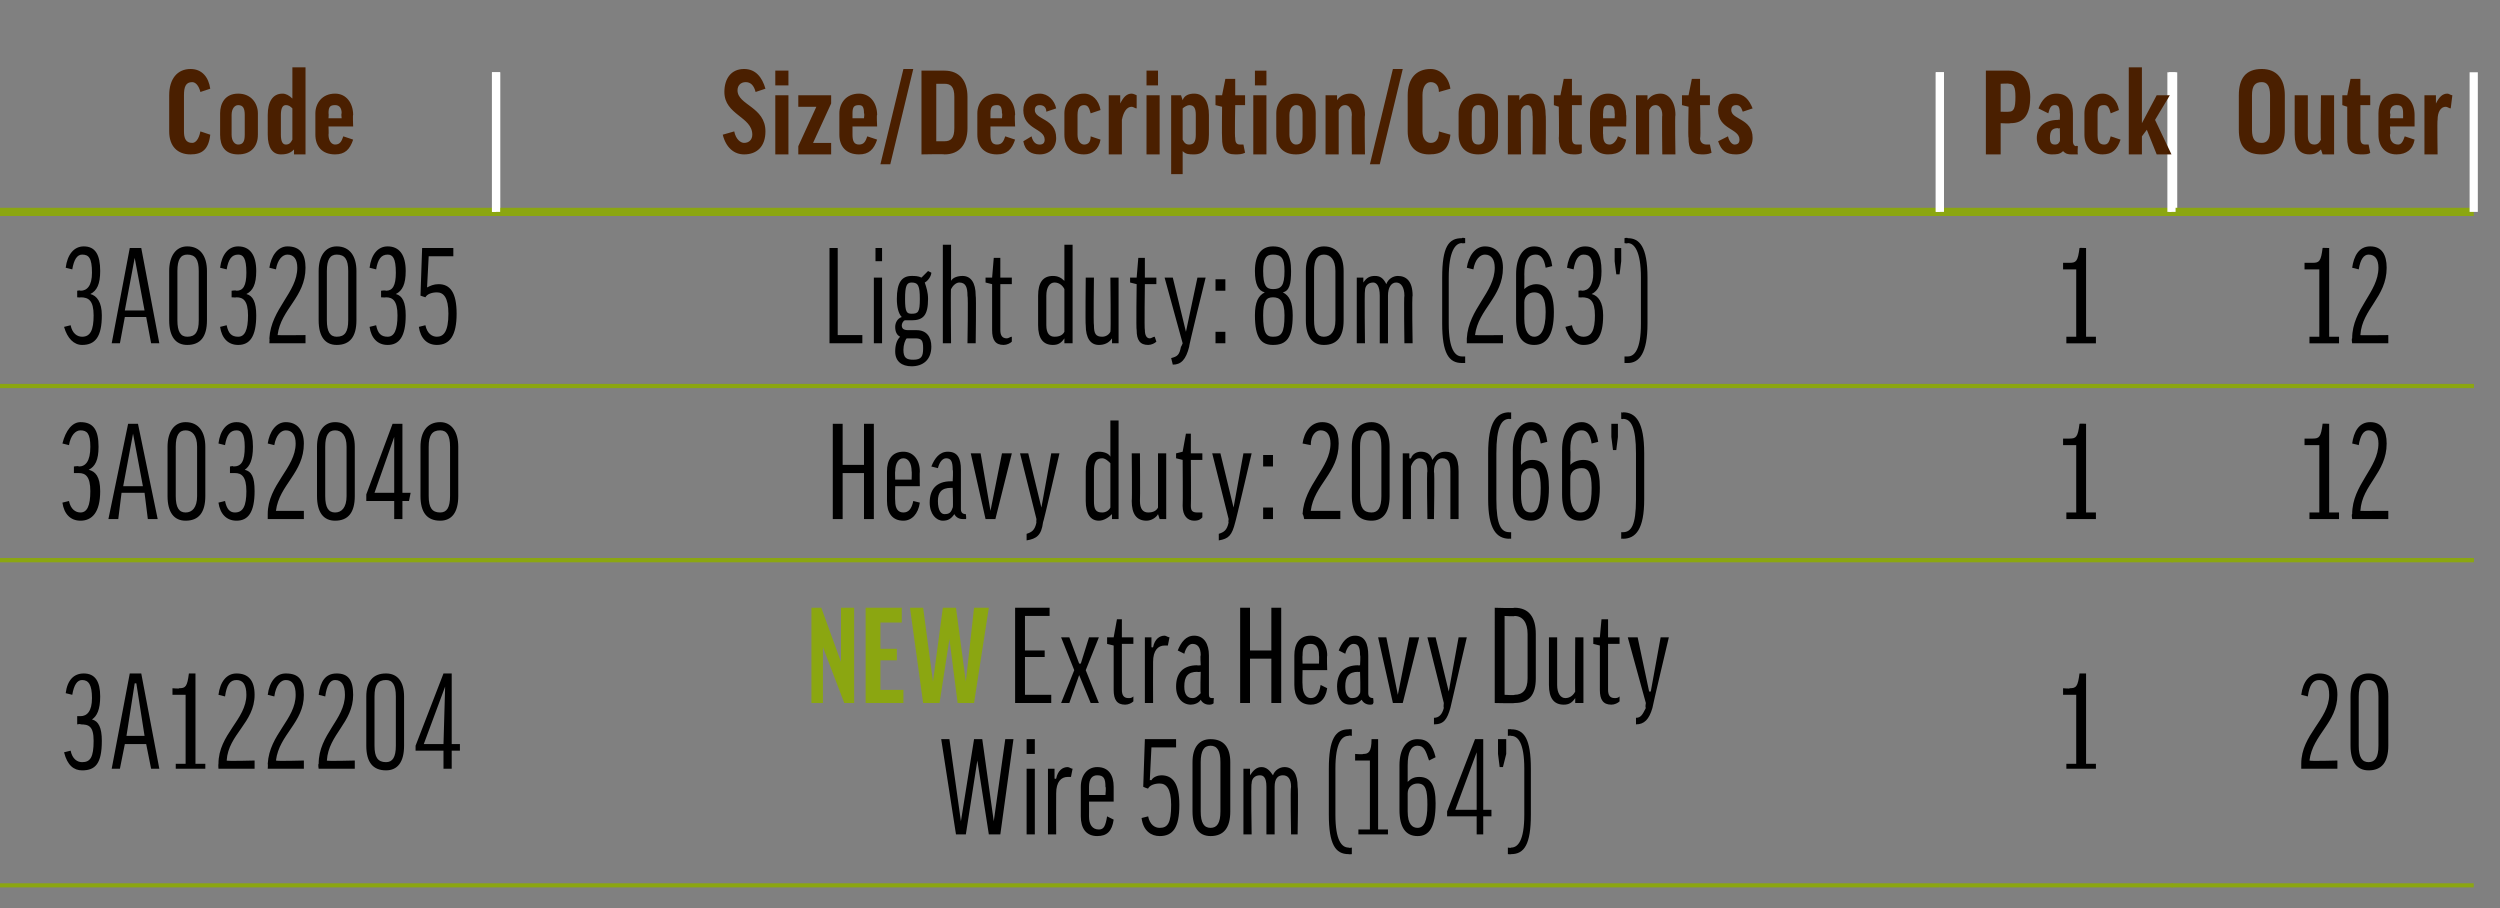 <?xml version="1.0" standalone="no"?><!DOCTYPE svg PUBLIC "-//W3C//DTD SVG 1.1//EN" "http://www.w3.org/Graphics/SVG/1.1/DTD/svg11.dtd"><svg xmlns="http://www.w3.org/2000/svg" version="1.1" width="152.2px" height="55.3px" viewBox="0 -4 152.2 55.3" style="top:-4px"><rect x="0" y="-4" width="152.2" height="55.3" fill="#808080" stroke="none"/><desc>Code,Size/Description/Contents,Pack,Outer,3A032035,Light duty: 80m (263'),1,12,3A032040,Heavy duty: 20m (66'),1,12,3A...</desc><defs/><g class="svg-tables"><g class="svg-table-background"><line x1="-1" y1="8.9" x2="30.2" y2="8.9" stroke="#8ba611" stroke-width="0.5"/><line x1="-1" y1="0.4" x2="-1" y2="8.9" stroke="#fff" stroke-width="0.5"/><line x1="30.2" y1="0.4" x2="30.2" y2="8.9" stroke="#fff" stroke-width="0.5"/><line x1="30.2" y1="8.9" x2="118.1" y2="8.9" stroke="#8ba611" stroke-width="0.5"/><line x1="30.2" y1="0.4" x2="30.2" y2="8.9" stroke="#fff" stroke-width="0.5"/><line x1="118.1" y1="0.4" x2="118.1" y2="8.9" stroke="#fff" stroke-width="0.5"/><line x1="118.1" y1="8.9" x2="132.3" y2="8.9" stroke="#8ba611" stroke-width="0.5"/><line x1="118.1" y1="0.4" x2="118.1" y2="8.9" stroke="#fff" stroke-width="0.5"/><line x1="132.3" y1="0.4" x2="132.3" y2="8.9" stroke="#fff" stroke-width="0.5"/><line x1="132.2" y1="8.9" x2="150.6" y2="8.9" stroke="#8ba611" stroke-width="0.5"/><line x1="132.2" y1="0.4" x2="132.2" y2="8.9" stroke="#fff" stroke-width="0.5"/><line x1="150.6" y1="0.4" x2="150.6" y2="8.9" stroke="#fff" stroke-width="0.5"/><line x1="-1" y1="19.5" x2="30.2" y2="19.5" stroke="#8ba611" stroke-width="0.25"/><line x1="30.2" y1="19.5" x2="118.1" y2="19.5" stroke="#8ba611" stroke-width="0.25"/><line x1="118.1" y1="19.5" x2="132.3" y2="19.5" stroke="#8ba611" stroke-width="0.25"/><line x1="132.2" y1="19.5" x2="150.6" y2="19.5" stroke="#8ba611" stroke-width="0.25"/><line x1="-1" y1="30.1" x2="30.2" y2="30.1" stroke="#8ba611" stroke-width="0.25"/><line x1="-1" y1="19.5" x2="30.2" y2="19.5" stroke="#8ba611" stroke-width="0.25"/><line x1="30.2" y1="30.1" x2="118.1" y2="30.1" stroke="#8ba611" stroke-width="0.25"/><line x1="30.2" y1="19.5" x2="118.1" y2="19.5" stroke="#8ba611" stroke-width="0.25"/><line x1="118.1" y1="30.1" x2="132.3" y2="30.1" stroke="#8ba611" stroke-width="0.25"/><line x1="118.1" y1="19.5" x2="132.3" y2="19.5" stroke="#8ba611" stroke-width="0.25"/><line x1="132.2" y1="30.1" x2="150.6" y2="30.1" stroke="#8ba611" stroke-width="0.25"/><line x1="132.2" y1="19.5" x2="150.6" y2="19.5" stroke="#8ba611" stroke-width="0.25"/><line x1="-1" y1="49.9" x2="30.2" y2="49.9" stroke="#8ba611" stroke-width="0.25"/><line x1="-1" y1="30.1" x2="30.2" y2="30.1" stroke="#8ba611" stroke-width="0.25"/><line x1="30.2" y1="49.9" x2="118.1" y2="49.9" stroke="#8ba611" stroke-width="0.25"/><line x1="30.2" y1="30.1" x2="118.1" y2="30.1" stroke="#8ba611" stroke-width="0.25"/><line x1="118.1" y1="49.9" x2="132.3" y2="49.9" stroke="#8ba611" stroke-width="0.25"/><line x1="118.1" y1="30.1" x2="132.3" y2="30.1" stroke="#8ba611" stroke-width="0.25"/><line x1="132.2" y1="49.9" x2="150.6" y2="49.9" stroke="#8ba611" stroke-width="0.25"/><line x1="132.2" y1="30.1" x2="150.6" y2="30.1" stroke="#8ba611" stroke-width="0.25"/></g></g><g id="Polygon152910"><path d="m142.3 38.3c0 1.7-1.5 2.4-1.7 4c0 .05 1.7 0 1.7 0v.5h-2.2v-.3c0-1.8 1.7-2.7 1.7-4.2c0-.6-.2-.9-.6-.9c-.4 0-.6.3-.7 1l-.4-.1c.1-.8.5-1.3 1.1-1.3c.7 0 1.1.4 1.1 1.3zm3.1 3.1c0 1-.4 1.5-1.2 1.5c-.7 0-1.1-.5-1.1-1.5v-3c0-.9.4-1.4 1.1-1.4c.8 0 1.2.5 1.2 1.4v3zm-1.8 0c0 .7.2 1 .6 1c.4 0 .6-.3.6-1v-3c0-.7-.2-1-.6-1c-.4 0-.6.3-.6 1v3z" stroke="none" fill="#000"/></g><g id="Polygon152909"><path d="m125.8 42.5h.6v-4.2h-.8v-.4s.44.04.4 0c.4 0 .5-.1.6-.9h.4v5.5h.6v.3h-1.8v-.3z" stroke="none" fill="#000"/></g><g id="Polygon152908"><path d="m60.9 46.8h-.7l-.7-4.5l-.7 4.5h-.6l-.9-5.8h.5l.7 5l.8-5h.5l.7 5l.7-5h.5l-.8 5.8zm2.1-4v4h-.5v-4h.5zm0-1.8v.9h-.5v-.9h.5zm2.2 2.3h-.2c-.4 0-.7.3-.7 1c-.01.03 0 2.5 0 2.5h-.5v-4h.4v.6s.06.03.1 0c.1-.5.4-.7.7-.7c.1 0 .2.1.3.1l-.1.5zm1.1 1.5s.01.89 0 .9c0 .5.2.8.6.8c.3 0 .4-.2.5-.8l.4.2c-.1.7-.4 1-1 1c-.7 0-1-.5-1-1.2v-1.8c0-.7.4-1.2 1-1.2c.7 0 1 .5 1 1.2v.9h-1.5zm0-.4h1s.05-.49 0-.5c0-.5-.1-.7-.5-.7c-.3 0-.5.2-.5.7v.5zm3.3-.5l.1-2.9h1.9v.5h-1.5l-.1 2s.05-.02.1 0c.1-.2.4-.3.6-.3c.7 0 1.1.5 1.1 1.8c0 1.4-.4 1.9-1.2 1.9c-.5 0-1-.3-1.1-1.1l.4-.1c.1.5.4.7.7.7c.5 0 .7-.3.7-1.4c0-1-.3-1.3-.7-1.3c-.3 0-.6.1-.7.3c.01.04-.3-.1-.3-.1zm5.3 1.5c0 1-.4 1.5-1.2 1.5c-.7 0-1.1-.5-1.1-1.5v-3c0-.9.4-1.4 1.1-1.4c.8 0 1.2.5 1.2 1.4v3zm-1.8 0c0 .7.2 1 .6 1c.4 0 .6-.3.6-1v-3c0-.7-.2-1-.6-1c-.4 0-.6.3-.6 1v3zm4.5 1.4h-.5v-2.9c0-.6-.2-.7-.4-.7c-.3 0-.5.2-.5.5c-.05-.05 0 3.1 0 3.1h-.5v-4h.4v.4s0-.04 0 0c.2-.3.4-.5.7-.5c.3 0 .5.2.7.5c.1-.3.4-.5.7-.5c.5 0 .8.4.8 1.2c.05.05 0 2.9 0 2.9h-.4s-.05-2.85 0-2.9c0-.5-.2-.7-.5-.7c-.3 0-.5.2-.5.7v2.9zm3.3-4c0-1.8.4-2.4 1.2-2.4c.02-.02.2 0 .2 0v.4s-.18-.04-.2 0c-.4 0-.8.4-.8 2v2.8c0 1.6.4 2 .8 2c.02.04.2 0 .2 0v.4s-.18.02-.2 0c-.8 0-1.2-.6-1.2-2.4v-2.8zm1.8 3.7h.7v-4.2h-.9v-.4s.47.04.5 0c.3 0 .5-.1.5-.9h.4v5.5h.6v.3h-1.8v-.3zm4.7-4.4l-.4.2c-.2-.6-.3-.9-.7-.9c-.4 0-.6.4-.6 1.2v1s.01-.04 0 0c.2-.2.4-.3.7-.3c.7 0 1 .5 1 1.6c0 1.5-.4 2-1.1 2c-.7 0-1.1-.5-1.1-1.6v-2.7c0-1 .4-1.6 1.1-1.6c.6 0 .9.3 1.1 1.1zm-1.7 2.2v1.1c0 .8.3 1 .6 1c.4 0 .6-.4.6-1.4c0-.9-.1-1.3-.6-1.3c-.3 0-.6.2-.6.6zm4.2 2.5v-1.1h-1.8v-.3l1.7-4.4h.5v4.3h.5v.4h-.5v1.1h-.4zm0-1.5v-3.5l-1.3 3.5h1.3zm1.3-4.3h.5v.9l-.2.8h-.2l-.1-.8v-.9zm2 4.6c0 1.8-.4 2.4-1.2 2.4c-.02.02-.2 0-.2 0v-.4s.18.04.2 0c.4 0 .8-.4.8-2v-2.8c0-1.6-.4-2-.8-2c-.02-.03-.2 0-.2 0v-.4s.18-.02.2 0c.8 0 1.2.6 1.2 2.4v2.8z" stroke="none" fill="#000"/></g><g id="Polygon152907"><path d="m63.9 33v.5h-1.5v2.1h1.2v.4h-1.2v2.3h1.6v.5h-2.2V33h2.1zm1.5 3.8l-.8-2h.5l.6 1.6h.1l.5-1.6h.6l-.8 2l.8 2h-.5l-.7-1.7l-.6 1.7h-.5l.8-2zm3.6-1.6h-.7v2.8c0 .3.1.5.4.5c.1 0 .2 0 .3-.1v.3c-.1.1-.3.2-.5.2c-.5 0-.7-.3-.7-.9v-2.7l-.4-.1v-.4h.4l.2-1.1h.3v1.1h.7v.4zm2.1.1h-.2c-.4 0-.7.3-.7 1c-.01.03 0 2.5 0 2.5h-.5v-4h.4v.6s.06.03.1 0c.1-.5.4-.7.7-.7c.1 0 .2.1.3.1l-.1.5zm.6.3c.2-.5.5-.9 1-.9c.6 0 .9.5.9 1.2v2.3c0 .2 0 .3.2.3h.1s-.04.34 0 .3c-.1.1-.2.1-.3.1c-.2 0-.4-.1-.5-.3c-.1.2-.4.3-.6.3c-.5 0-.9-.4-.9-1.1c0-.8.4-1.3 1.3-1.3c-.03.03.2 0 .2 0c0 0-.04-.63 0-.6c0-.5-.2-.7-.5-.7c-.2 0-.4.2-.5.6l-.4-.2zm1.4 2.6c-.04-.04 0-1.3 0-1.3c0 0-.23.03-.2 0c-.6 0-.8.3-.8.9c0 .5.2.7.5.7c.2 0 .3-.1.5-.3zm3-5.2v2.6h1.3V33h.6v5.8h-.6v-2.7h-1.3v2.7h-.6V33h.6zm3.2 3.8s-.02.89 0 .9c0 .5.2.8.5.8c.3 0 .5-.2.6-.8l.4.2c-.1.7-.5 1-1 1c-.7 0-1-.5-1-1.2v-1.8c0-.7.3-1.2 1-1.2c.6 0 1 .5 1 1.2c-.03.04 0 .9 0 .9h-1.5zm0-.4h1s.02-.49 0-.5c0-.5-.2-.7-.5-.7c-.4 0-.5.2-.5.7c-.02.01 0 .5 0 .5zm2.2-.8c.2-.5.5-.9 1-.9c.6 0 .8.5.8 1.2v2.3c0 .2.1.3.3.3c-.04 0 0 0 0 0c0 0 .04.34 0 .3c0 .1-.1.1-.2.1c-.2 0-.4-.1-.5-.3c-.2.2-.4.3-.7.3c-.5 0-.8-.4-.8-1.1c0-.8.4-1.3 1.3-1.3c-.05.03.1 0 .1 0c0 0 .04-.63 0-.6c0-.5-.1-.7-.4-.7c-.2 0-.4.2-.5.6l-.4-.2zm1.3 2.6c.04-.04 0-1.3 0-1.3c0 0-.15.03-.1 0c-.6 0-.8.3-.8.9c0 .5.2.7.4.7c.3 0 .4-.1.5-.3zm2.6.6h-.6l-.9-4h.5l.7 3.5l.7-3.5h.6l-1 4zm2.9.3c-.2.7-.4 1-1 1v-.4c.3 0 .5-.2.6-.6c-.03-.04 0-.3 0-.3l-1-4h.5l.8 3.3l.6-3.3h.5l-1 4.3zm3.9-6.1c.9 0 1.3.6 1.3 1.6v2.7c0 1-.4 1.5-1.3 1.5c.04.03-1.2 0-1.2 0V33s1.24.04 1.2 0zm0 .5c.04.04-.6 0-.6 0v4.8s.64.04.6 0c.5 0 .8-.3.8-1v-2.7c0-.7-.3-1.1-.8-1.1zm3.7 1.3h.5v4h-.5v-.3s0 .05 0 0c-.2.3-.4.4-.7.4c-.6 0-.9-.4-.9-1.2v-2.9h.5v2.9c0 .5.2.8.5.8c.3 0 .5-.2.6-.4c-.02.05 0-3.3 0-3.3zm2.7.4h-.7v2.8c0 .3.1.5.4.5c.1 0 .2 0 .3-.1v.3c-.1.1-.3.2-.5.2c-.5 0-.7-.3-.7-.9v-2.7l-.4-.1v-.4h.4l.1-1.1h.4v1.1h.7v.4zm2 3.9c-.2.7-.5 1-1 1v-.4c.3 0 .4-.2.6-.6c-.05-.04 0-.3 0-.3l-1.1-4h.6l.7 3.3h.1l.6-3.3h.5s-1.01 4.27-1 4.3z" stroke="none" fill="#000"/></g><g id="Polygon152906"><path d="m50 33l1.2 3.3V33h.8v5.8h-.6l-1.3-3.4v3.4h-.7V33h.6zm4.9 0v.9h-1.3v1.6h1v.7h-1v1.8h1.4v.8h-2.3V33h2.2zm4.4 5.8h-1l-.5-3.9l-.6 3.9h-1l-.8-5.8h.8l.6 4.5l.6-4.5h.8l.6 4.5l.5-4.5h.9l-.9 5.8z" stroke="none" fill="#8ba611"/></g><g id="Polygon152905"><path d="m4.7 39.6h.2c.4 0 .7-.3.7-1.1c0-.8-.2-1.1-.6-1.1c-.3 0-.5.3-.6.9l-.4-.1c.1-.8.5-1.2 1.1-1.2c.7 0 1 .5 1 1.4c0 .8-.2 1.2-.5 1.4c.4.1.6.5.6 1.3c0 1.4-.4 1.8-1.2 1.8c-.5 0-.9-.3-1.1-1.1l.4-.1c.1.5.4.7.7.7c.5 0 .7-.3.7-1.3c0-.9-.3-1-.8-1c.05-.05-.2 0-.2 0v-.5zm2.6 3.2h-.5L7.9 37h.7l1.1 5.8h-.5l-.3-1.5H7.6l-.3 1.5zm.4-2h1.1l-.5-3.2h-.1l-.5 3.2zm3 1.7h.6v-4.2h-.8v-.4s.45.04.4 0c.4 0 .5-.1.6-.9h.4v5.5h.6v.3h-1.8v-.3zm4.8-4.2c0 1.7-1.6 2.4-1.7 4c-.01.05 1.7 0 1.7 0v.5h-2.2s-.02-.27 0-.3c0-1.8 1.7-2.7 1.7-4.2c0-.6-.2-.9-.6-.9c-.4 0-.6.3-.7 1l-.4-.1c.1-.8.5-1.3 1.1-1.3c.7 0 1.1.4 1.1 1.3zm3 0c0 1.7-1.5 2.4-1.7 4c.02.05 1.7 0 1.7 0v.5h-2.2s.02-.27 0-.3c.1-1.8 1.7-2.7 1.7-4.2c0-.6-.2-.9-.6-.9c-.3 0-.6.3-.7 1l-.4-.1c.1-.8.5-1.3 1.1-1.3c.8 0 1.1.4 1.1 1.3zm3 0c0 1.7-1.5 2.4-1.6 4c-.04.05 1.7 0 1.7 0v.5h-2.2s-.05-.27 0-.3c0-1.8 1.6-2.7 1.6-4.2c0-.6-.2-.9-.6-.9c-.3 0-.5.3-.6 1l-.4-.1c.1-.8.4-1.3 1.1-1.3c.7 0 1 .4 1 1.3zm3.1 3.1c0 1-.4 1.5-1.1 1.5c-.8 0-1.2-.5-1.2-1.5v-3c0-.9.4-1.4 1.2-1.4c.7 0 1.1.5 1.1 1.4v3zm-1.8 0c0 .7.2 1 .7 1c.4 0 .6-.3.6-1v-3c0-.7-.2-1-.6-1c-.5 0-.7.3-.7 1v3zm4.2 1.4v-1.1h-1.7v-.3L27 37h.5v4.3h.5v.4h-.5v1.1h-.5zm0-1.5l.1-3.5l-1.3 3.5h1.2z" stroke="none" fill="#000"/></g><g id="Polygon152904"><path d="m140.6 27.2h.6v-4.1h-.9v-.4h.5c.4 0 .5-.1.6-.9c-.04-.02.4 0 .4 0v5.4h.6v.4h-1.8v-.4zm4.7-4.2c0 1.8-1.5 2.5-1.6 4.1c-.05.01 1.7 0 1.7 0v.5h-2.2s-.05-.31 0-.3c0-1.8 1.6-2.8 1.6-4.3c0-.5-.2-.8-.6-.8c-.3 0-.5.3-.6.9l-.4-.1c.1-.7.4-1.3 1.1-1.3c.7 0 1 .5 1 1.3z" stroke="none" fill="#000"/></g><g id="Polygon152903"><path d="m125.8 27.2h.6v-4.1h-.8v-.4h.4c.4 0 .5-.1.6-.9c-.01-.02.4 0 .4 0v5.4h.6v.4h-1.8v-.4z" stroke="none" fill="#000"/></g><g id="Polygon152902"><path d="m51.3 21.8v2.5h1.3v-2.5h.6v5.8h-.6v-2.8h-1.3v2.8h-.6v-5.8h.6zm3.2 3.8s-.02.85 0 .9c0 .5.2.7.5.7c.3 0 .5-.2.6-.7l.4.1c-.1.7-.5 1.1-1 1.1c-.7 0-1-.5-1-1.2v-1.8c0-.7.3-1.2 1-1.2c.6 0 1 .5 1 1.2c-.02 0 0 .9 0 .9h-1.5zm0-.4h1s.02-.53 0-.5c0-.5-.2-.8-.5-.8c-.3 0-.5.3-.5.8c-.02-.03 0 .5 0 .5zm2.2-.8c.2-.5.5-.9 1-.9c.6 0 .8.4.8 1.1v2.4c0 .2.1.3.3.3c-.03-.04 0 0 0 0c0 0 .05.31 0 .3h-.2c-.2 0-.4-.1-.5-.3c-.2.3-.4.4-.7.4c-.4 0-.8-.4-.8-1.1c0-.8.4-1.3 1.3-1.3h.1s.04-.67 0-.7c0-.5-.1-.7-.4-.7c-.2 0-.4.2-.5.6l-.4-.1zm1.3 2.5c.04.03 0-1.2 0-1.2h-.1c-.6 0-.8.3-.8.8c0 .6.2.8.4.8c.3 0 .4-.1.5-.4zm2.6.7h-.6l-.9-4h.6l.6 3.5l.7-3.5h.6l-1 4zm2.9.2c-.1.8-.4 1-1 1.1v-.4c.3-.1.5-.2.6-.7c-.02.02 0-.2 0-.2l-1-4h.5l.8 3.3l.6-3.3h.5s-.98 4.24-1 4.2zm4.1-4c.02.01 0 0 0 0v-2.2h.5v6h-.4v-.3s-.04.01 0 0c-.2.2-.5.4-.8.4c-.5 0-.8-.4-.8-1.2v-1.8c0-.8.3-1.2.8-1.2c.3 0 .6.1.7.3zm0 .4c-.1-.1-.3-.3-.5-.3c-.4 0-.5.3-.5.8v1.8c0 .5.1.7.5.7c.2 0 .4-.1.5-.3v-2.7zm2.9-.6h.5v4h-.4l-.1-.3s.02.01 0 0c-.1.2-.4.4-.7.4c-.6 0-.9-.4-.9-1.2c.03-.04 0-2.9 0-2.9h.5s.02 2.86 0 2.9c0 .5.2.7.5.7c.3 0 .5-.1.6-.3v-3.3zm2.7.4h-.7s.02 2.78 0 2.8c0 .3.1.4.4.4h.3v.3c-.1.1-.2.2-.5.2c-.4 0-.7-.3-.7-.9c.02-.02 0-2.8 0-2.8l-.4-.1v-.3l.4-.1l.2-1.1h.3v1.2h.7v.4zm2 3.8c-.2.8-.4 1-1 1.1v-.4c.3-.1.5-.2.6-.7c-.03.02 0-.2 0-.2l-1-4h.5l.8 3.3l.6-3.3h.5s-.99 4.24-1 4.2zm1.7-4.1h.6v.7h-.6v-.7zm0 3.2h.6v.7h-.6v-.7zm4.6-3.9c0 1.8-1.5 2.5-1.7 4.1c.04.01 1.8 0 1.8 0v.5h-2.2s-.06-.31-.1-.3c.1-1.8 1.7-2.8 1.7-4.3c0-.5-.2-.8-.6-.8c-.3 0-.6.3-.6.9l-.5-.1c.1-.7.5-1.3 1.2-1.3c.7 0 1 .5 1 1.3zm3.1 3.2c0 1-.4 1.5-1.1 1.5c-.8 0-1.2-.5-1.2-1.5v-3c0-.9.4-1.5 1.2-1.5c.7 0 1.1.6 1.1 1.5v3zm-1.8 0c0 .7.2 1 .7 1c.4 0 .6-.3.6-1v-3c0-.7-.2-1-.6-1c-.5 0-.7.3-.7 1v3zm4.5 1.4h-.4s-.05-2.89 0-2.9c0-.6-.2-.8-.5-.8c-.2 0-.4.2-.5.5v3.2h-.5v-4h.4v.3s.05.03.1 0c.1-.3.4-.4.6-.4c.3 0 .6.1.7.5c.2-.3.4-.5.8-.5c.5 0 .8.3.8 1.2v2.9h-.5v-2.9c0-.5-.1-.8-.5-.8c-.3 0-.5.3-.5.8c.05.01 0 2.9 0 2.9zm3.3-4c0-1.9.5-2.5 1.3-2.5c-.03.04.1 0 .1 0v.4s-.13.03-.1 0c-.5 0-.8.5-.8 2.1v2.8c0 1.6.3 2 .8 2h.1v.4s-.13-.02-.1 0c-.8 0-1.3-.6-1.3-2.4v-2.8zm3.6-.7l-.4.1c-.1-.6-.3-.8-.6-.8c-.4 0-.6.4-.6 1.2c-.02-.03 0 .9 0 .9c0 0-.01.03 0 0c.2-.2.4-.3.7-.3c.7 0 1 .5 1 1.7c0 1.5-.4 2-1.1 2c-.7 0-1.1-.5-1.1-1.6v-2.7c0-1 .4-1.7 1.1-1.7c.6 0 .9.4 1 1.2zm-1.6 2.2v1c0 .8.2 1.1.6 1.1c.4 0 .6-.4.6-1.5c0-.9-.2-1.2-.6-1.2c-.3 0-.6.2-.6.6zm4.7-2.2l-.4.1c-.1-.6-.3-.8-.6-.8c-.5 0-.7.4-.7 1.2c.03-.03 0 .9 0 .9c0 0 .04.03 0 0c.2-.2.5-.3.8-.3c.7 0 1 .5 1 1.7c0 1.5-.5 2-1.2 2c-.7 0-1.1-.5-1.1-1.6v-2.7c0-1 .4-1.7 1.2-1.7c.5 0 .9.4 1 1.2zm-1.7 2.2v1c0 .8.3 1.1.6 1.1c.5 0 .7-.4.7-1.5c0-.9-.2-1.2-.6-1.2c-.4 0-.7.2-.7.6zm2.5-3.3h.4v.8l-.1.8h-.2l-.1-.8v-.8zm2 4.6c0 1.8-.5 2.4-1.3 2.4c.04-.02-.1 0-.1 0v-.4h.1c.5 0 .8-.4.8-2v-2.8c0-1.6-.3-2.1-.8-2.1c.04.03-.1 0-.1 0v-.4s.14.04.1 0c.8 0 1.3.6 1.3 2.5v2.8z" stroke="none" fill="#000"/></g><g id="Polygon152901"><path d="m4.5 24.4s.28-.05.3 0c.4 0 .7-.3.7-1.2c0-.8-.2-1-.6-1c-.3 0-.6.3-.7.9l-.4-.1c.2-.8.6-1.3 1.1-1.3c.8 0 1.1.5 1.1 1.5c0 .8-.2 1.2-.6 1.4c.4.1.7.4.7 1.3c0 1.3-.5 1.8-1.2 1.8c-.6 0-1-.4-1.1-1.1l.4-.1c.1.5.4.7.7.7c.4 0 .6-.4.6-1.3c0-.9-.3-1.1-.7-1.1h-.3v-.4zm2.7 3.2h-.6l1.2-5.8h.6l1.2 5.8h-.6L8.8 26H7.4l-.2 1.6zm.3-2h1.2l-.6-3.2l-.6 3.2zm5 .6c0 1-.4 1.5-1.2 1.5c-.7 0-1.1-.5-1.1-1.5v-3c0-.9.4-1.5 1.1-1.5c.8 0 1.2.6 1.2 1.5v3zm-1.8 0c0 .7.2 1 .6 1c.4 0 .7-.3.7-1v-3c0-.7-.3-1-.7-1c-.4 0-.6.3-.6 1v3zm3.3-1.8s.24-.05.2 0c.5 0 .7-.3.7-1.2c0-.8-.2-1-.5-1c-.4 0-.6.3-.7.9l-.4-.1c.1-.8.5-1.3 1.1-1.3c.7 0 1 .5 1 1.5c0 .8-.2 1.2-.5 1.4c.4.1.6.4.6 1.3c0 1.3-.4 1.8-1.1 1.8c-.6 0-1-.4-1.1-1.1l.4-.1c.1.5.3.7.6.7c.5 0 .7-.4.7-1.3c0-.9-.3-1.1-.7-1.1h-.3v-.4zm4.5-1.4c0 1.8-1.5 2.5-1.7 4.1c.01.01 1.7 0 1.7 0v.5h-2.2v-.3c0-1.8 1.7-2.8 1.7-4.3c0-.5-.2-.8-.6-.8c-.3 0-.6.3-.7.9l-.4-.1c.1-.7.5-1.3 1.1-1.3c.7 0 1.1.5 1.1 1.3zm3.1 3.2c0 1-.4 1.5-1.2 1.5c-.7 0-1.1-.5-1.1-1.5v-3c0-.9.4-1.5 1.1-1.5c.8 0 1.2.6 1.2 1.5v3zm-1.8 0c0 .7.2 1 .6 1c.4 0 .7-.3.7-1v-3c0-.7-.3-1-.7-1c-.4 0-.6.3-.6 1v3zm4.2 1.4v-1.1h-1.7v-.4l1.6-4.3h.6v4.2h.5l-.1.5h-.4v1.1h-.5zm0-1.6v-3.4L22.8 26h1.2zm3.9.2c0 1-.4 1.5-1.1 1.5c-.8 0-1.2-.5-1.2-1.5v-3c0-.9.4-1.5 1.2-1.5c.7 0 1.1.6 1.1 1.5v3zm-1.8 0c0 .7.2 1 .7 1c.4 0 .6-.3.6-1v-3c0-.7-.2-1-.6-1c-.5 0-.7.3-.7 1v3z" stroke="none" fill="#000"/></g><g id="Polygon152900"><path d="m140.6 16.5h.6v-4.1h-.9v-.4h.5c.4 0 .5-.1.6-.9c-.04-.02.4 0 .4 0v5.4h.6v.4h-1.8v-.4zm4.7-4.2c0 1.8-1.5 2.5-1.6 4.1c-.05.02 1.7 0 1.7 0v.5h-2.2s-.05-.3 0-.3c0-1.8 1.6-2.8 1.6-4.3c0-.5-.2-.8-.6-.8c-.3 0-.5.3-.6.9l-.4-.1c.1-.7.4-1.3 1.1-1.3c.7 0 1 .5 1 1.3z" stroke="none" fill="#000"/></g><g id="Polygon152899"><path d="m125.8 16.5h.6v-4.1h-.8v-.4h.4c.4 0 .5-.1.6-.9c-.01-.02.4 0 .4 0v5.4h.6v.4h-1.8v-.4z" stroke="none" fill="#000"/></g><g id="Polygon152898"><path d="m51 11.1v5.3h1.5v.5h-2v-5.8h.5zm2.7 1.8v4h-.5v-4h.5zm0-1.8v.8h-.4v-.8h.4zm1.4 4.4c-.1 0-.2.2-.2.3c0 .2.1.3.4.3h.5c.6 0 .9.4.9 1c0 .8-.5 1.2-1.2 1.2c-.6 0-1-.3-1-.9c0-.4.1-.7.3-.9c-.2-.1-.3-.3-.3-.6c0-.2.1-.5.4-.6c-.2-.2-.3-.6-.3-1.1c0-1 .3-1.4.9-1.4c.2 0 .4 0 .6.1l.4-.4l.2.1c0 .2-.2.5-.4.6c.1.3.2.6.2 1c0 1-.3 1.3-1 1.3h-.4zm.4-.4c.4 0 .5-.1.5-.9c0-.8-.1-1-.5-1c-.3 0-.4.2-.4 1c0 .8.1.9.4.9zm-.3 1.5c-.1.1-.2.4-.2.7c0 .5.2.6.6.6c.5 0 .6-.2.6-.7c0-.5-.1-.6-.5-.6h-.5zm2.7.3h-.5v-6h.5v2.2s-.01.04 0 0c.1-.2.4-.3.7-.3c.5 0 .8.4.8 1.2c.04.01 0 2.9 0 2.9h-.5s.05-2.88 0-2.9c0-.5-.1-.8-.5-.8c-.2 0-.4.2-.5.4c-.03-.05 0 3.3 0 3.3zm3.7-3.6h-.7v2.8c0 .3.1.5.4.5c.1 0 .2-.1.3-.1v.3c-.1.1-.3.2-.5.2c-.5 0-.7-.3-.7-.9v-2.8l-.4-.1v-.3h.4l.1-1.2h.4v1.2h.7v.4zm3.2-.2c-.04.01 0 0 0 0v-2.2h.5v6h-.5v-.3s0 .02 0 0c-.2.3-.4.4-.7.4c-.6 0-.9-.4-.9-1.2V14c0-.8.3-1.2.9-1.2c.3 0 .5.1.7.3zm0 .5c-.1-.2-.3-.4-.6-.4c-.3 0-.5.3-.5.8v1.8c0 .5.2.7.5.7c.3 0 .5-.1.6-.3v-2.6zm2.8-.7h.5v4h-.4v-.3s-.04.02 0 0c-.2.3-.5.4-.8.4c-.5 0-.8-.4-.8-1.2c-.03-.04 0-2.9 0-2.9h.5s-.04 2.86 0 2.9c0 .5.1.7.5.7c.2 0 .4-.1.5-.3c.04.02 0-3.3 0-3.3zm2.8.4h-.7s-.04 2.79 0 2.8c0 .3.1.5.3.5c.1 0 .2-.1.3-.1l.1.3c-.1.1-.3.2-.5.2c-.5 0-.7-.3-.7-.9c-.04-.01 0-2.8 0-2.8l-.4-.1v-.3h.4l.1-1.2h.4v1.2h.7v.4zm2 3.8c-.2.8-.5 1.1-1 1.1l-.1-.4c.4-.1.5-.2.6-.7c.01.03.1-.2.1-.2l-1.1-4h.5l.8 3.3l.7-3.3h.5s-1.05 4.25-1 4.2zM74 13h.6v.7h-.6v-.7zm0 3.2h.6v.7h-.6v-.7zm2.4-1c0-.8.2-1.2.6-1.4c-.4-.1-.6-.5-.6-1.3c0-1 .4-1.5 1.1-1.5c.8 0 1.1.5 1.1 1.5c0 .8-.1 1.2-.5 1.3c.4.2.6.6.6 1.4c0 1.4-.4 1.8-1.2 1.8c-.7 0-1.1-.4-1.1-1.8zm1.1-1.1c-.4 0-.6.2-.6 1.1c0 1.1.2 1.3.6 1.3c.5 0 .7-.2.7-1.3c0-.9-.3-1.1-.7-1.1zm-.6-1.6c0 .9.2 1.1.6 1.1c.5 0 .7-.2.7-1.1c0-.8-.2-1-.7-1c-.4 0-.6.2-.6 1zm4.9 3c0 1-.4 1.5-1.2 1.5c-.7 0-1.1-.5-1.1-1.5v-3c0-.9.4-1.5 1.1-1.5c.8 0 1.2.6 1.2 1.5v3zm-1.8 0c0 .7.2 1 .6 1c.4 0 .7-.3.7-1v-3c0-.7-.3-1-.7-1c-.4 0-.6.3-.6 1v3zm4.5 1.4h-.5V14c0-.6-.2-.8-.4-.8c-.3 0-.5.2-.5.5c-.04.02 0 3.2 0 3.2h-.5v-4h.4v.3s.01.03 0 0c.2-.3.4-.4.7-.4c.3 0 .5.1.7.5c.1-.3.4-.5.7-.5c.5 0 .9.3.9 1.2c-.05.02 0 2.9 0 2.9h-.5s-.04-2.88 0-2.9c0-.5-.2-.8-.5-.8c-.3 0-.5.3-.5.8v2.9zm3.3-4c0-1.9.4-2.4 1.2-2.4c.02-.05.2 0 .2 0v.3s-.18.03-.2 0c-.4 0-.8.5-.8 2.1v2.8c0 1.6.4 2 .8 2h.2v.4h-.2c-.8 0-1.2-.6-1.2-2.4v-2.8zm3.7-.6c0 1.8-1.5 2.5-1.7 4.1c.01.02 1.7 0 1.7 0v.5h-2.2v-.3c.1-1.8 1.7-2.8 1.7-4.3c0-.5-.2-.8-.6-.8c-.3 0-.6.3-.7.9l-.4-.1c.1-.7.5-1.3 1.1-1.3c.7 0 1.1.5 1.1 1.3zm3-.1l-.4.1c-.1-.6-.3-.8-.6-.8c-.5 0-.7.4-.7 1.2c.01-.02 0 .9 0 .9c0 0 .02.03 0 0c.2-.2.5-.3.7-.3c.7 0 1.1.5 1.1 1.7c0 1.5-.5 2-1.2 2c-.7 0-1.1-.5-1.1-1.6v-2.7c0-1 .4-1.7 1.1-1.7c.6 0 1 .4 1.1 1.2zm-1.7 2.2v1c0 .8.3 1.1.6 1.1c.4 0 .7-.4.7-1.5c0-.8-.2-1.2-.7-1.2c-.3 0-.6.2-.6.6zm3.3-.7s.21-.04.2 0c.4 0 .7-.3.7-1.1c0-.9-.2-1.1-.6-1.1c-.3 0-.5.3-.6.9l-.4-.1c.1-.8.5-1.3 1.1-1.3c.7 0 1 .5 1 1.5c0 .8-.2 1.2-.6 1.4c.4.1.7.5.7 1.3c0 1.3-.4 1.8-1.2 1.8c-.5 0-.9-.4-1.1-1.1l.4-.1c.1.5.4.7.7.7c.5 0 .7-.4.7-1.3c0-.9-.3-1.1-.8-1.1c.04.02-.2 0-.2 0v-.4zm2.2-2.6h.4v.8l-.1.8h-.2l-.1-.8v-.8zm2 4.6c0 1.8-.5 2.4-1.2 2.4h-.2v-.4h.2c.4 0 .8-.4.8-2v-2.8c0-1.6-.4-2.1-.8-2.1c-.04.04-.2 0-.2 0v-.3s.16-.05.2 0c.7 0 1.2.5 1.2 2.4v2.8z" stroke="none" fill="#000"/></g><g id="Polygon152897"><path d="m4.7 13.7s.2-.04.2 0c.4 0 .7-.3.7-1.1c0-.9-.2-1.1-.6-1.1c-.3 0-.5.3-.6.9l-.4-.1c.1-.8.5-1.3 1.1-1.3c.7 0 1 .5 1 1.5c0 .8-.2 1.2-.6 1.4c.4.1.7.5.7 1.3c0 1.3-.4 1.8-1.2 1.8c-.5 0-.9-.4-1.1-1.1l.4-.1c.1.5.4.7.7.7c.5 0 .7-.4.7-1.3c0-.9-.3-1.1-.8-1.1c.04.02-.2 0-.2 0v-.4zm2.6 3.2h-.5l1.1-5.8h.7l1.1 5.8h-.5l-.3-1.6H7.6l-.3 1.6zm.3-2h1.2l-.6-3.2l-.6 3.2zm5 .6c0 1-.4 1.5-1.2 1.5c-.7 0-1.1-.5-1.1-1.5v-3c0-.9.4-1.5 1.1-1.5c.8 0 1.2.6 1.2 1.5v3zm-1.8 0c0 .7.2 1 .6 1c.5 0 .7-.3.7-1v-3c0-.7-.2-1-.7-1c-.4 0-.6.3-.6 1v3zm3.3-1.8s.26-.04.3 0c.4 0 .6-.3.6-1.1c0-.9-.2-1.1-.5-1.1c-.4 0-.6.3-.7.9l-.4-.1c.1-.8.5-1.3 1.1-1.3c.7 0 1.1.5 1.1 1.5c0 .8-.2 1.2-.6 1.4c.4.1.6.5.6 1.3c0 1.3-.4 1.8-1.1 1.8c-.6 0-1-.4-1.1-1.1l.4-.1c.1.5.3.7.7.7c.4 0 .6-.4.6-1.3c0-.9-.3-1.1-.7-1.1c-.01.02-.3 0-.3 0v-.4zm4.5-1.4c0 1.8-1.5 2.5-1.7 4.1c.03.02 1.7 0 1.7 0v.5h-2.2s.02-.3 0-.3c.1-1.8 1.7-2.8 1.7-4.3c0-.5-.2-.8-.6-.8c-.3 0-.6.3-.7.9l-.4-.1c.1-.7.5-1.3 1.1-1.3c.8 0 1.1.5 1.1 1.3zm3.1 3.2c0 1-.4 1.5-1.2 1.5c-.7 0-1.1-.5-1.1-1.5v-3c0-.9.4-1.5 1.1-1.5c.8 0 1.2.6 1.2 1.5v3zm-1.8 0c0 .7.2 1 .6 1c.5 0 .7-.3.7-1v-3c0-.7-.2-1-.7-1c-.4 0-.6.3-.6 1v3zm3.3-1.8s.26-.04.3 0c.4 0 .6-.3.6-1.1c0-.9-.2-1.1-.5-1.1c-.4 0-.6.3-.7.9l-.4-.1c.1-.8.5-1.3 1.1-1.3c.7 0 1.1.5 1.1 1.5c0 .8-.2 1.2-.6 1.4c.4.1.6.5.6 1.3c0 1.3-.4 1.8-1.1 1.8c-.6 0-1-.4-1.1-1.1l.4-.1c.1.5.3.7.7.7c.4 0 .6-.4.6-1.3c0-.9-.3-1.1-.7-1.1c-.01.02-.3 0-.3 0v-.4zm2.4.3l.1-2.9h1.9v.5h-1.5l-.1 1.9s.04.05 0 0c.2-.1.4-.2.7-.2c.7 0 1.1.5 1.1 1.8c0 1.3-.4 1.9-1.2 1.9c-.6 0-1-.4-1.1-1.1l.4-.1c.1.5.4.7.7.7c.4 0 .7-.3.7-1.4c0-1-.3-1.3-.7-1.3c-.3 0-.6.1-.7.3l-.3-.1z" stroke="none" fill="#000"/></g><g id="Polygon152896"><path d="m139.1 1.8v2.1c0 1-.5 1.5-1.4 1.5c-1 0-1.4-.5-1.4-1.5V1.8c0-1 .4-1.6 1.4-1.6c.9 0 1.4.6 1.4 1.6zm-.9 0c0-.6-.2-.8-.5-.8c-.4 0-.6.2-.6.8v2.1c0 .6.2.8.6.8c.3 0 .5-.2.5-.8V1.8zm3.1 0h.8v3.6h-.7l-.1-.3s.02.02 0 0c-.2.2-.4.3-.7.3c-.6 0-.9-.4-.9-1.2V1.8h.8v2.4c0 .4.1.6.4.6c.2 0 .3-.1.4-.3c-.04.03 0-2.7 0-2.7zm3 .6h-.6v2c0 .3.1.4.3.4h.2l.1.5c-.1.1-.3.1-.6.1c-.6 0-.8-.3-.8-1V2.5l-.3-.1v-.6h.3l.2-1h.6v1h.6v.6zm1.2 1.3s.05.5 0 .5c0 .4.2.6.5.6c.2 0 .3-.2.4-.5l.6.2c-.1.6-.5.9-1.1.9c-.7 0-1.1-.5-1.1-1.2V2.9c0-.6.3-1.2 1.1-1.2c.7 0 1.1.6 1.1 1.3v.7h-1.5zm0-.5h.8v-.3c0-.4-.1-.5-.4-.5c-.2 0-.4.1-.4.5c.05-.01 0 .3 0 .3zm3.7-.6c-.1 0-.2-.1-.3-.1c-.3 0-.5.3-.5.8c-.03.01 0 2.1 0 2.1h-.8V1.8h.7v.5s0 .01 0 0c.2-.4.4-.6.7-.6c.1 0 .2.1.3.1l-.1.8z" stroke="none" fill="#4a1f00"/></g><g id="Polygon152895"><path d="m123.6 1.9c0 1.1-.4 1.6-1.2 1.6c-.03.03-.6 0-.6 0v1.9h-.9V.3h1.4c.8 0 1.3.6 1.3 1.6zm-1.8.9s.5.02.5 0c.3 0 .4-.2.4-.9c0-.6-.1-.8-.4-.8c0-.03-.5 0-.5 0v1.7zm2.3-.2c.2-.5.5-.9 1.1-.9c.7 0 1 .5 1 1.2v1.7c0 .2.1.3.2.3c-.01-.05.1 0 .1 0c0 0-.03.45 0 .5h-.4c-.3 0-.4-.1-.5-.2c-.2.2-.4.2-.7.2c-.5 0-.9-.4-.9-1c0-.6.4-1.1 1.3-1.1c-.01-.03.1 0 .1 0c0 0 .03-.45 0-.4c0-.4-.1-.5-.3-.5c-.2 0-.3.1-.4.5l-.6-.3zm1.3 2c.03.04 0-.8 0-.8c0 0-.12.05-.1 0c-.4 0-.5.2-.5.6c0 .3.1.4.3.4c.1 0 .2 0 .3-.2zm3.1-1.7c-.1-.4-.2-.5-.4-.5c-.3 0-.4.1-.4.6v1.2c0 .4.1.6.4.6c.2 0 .3-.1.4-.5l.6.2c-.2.6-.5.9-1.1.9c-.7 0-1.1-.5-1.1-1.2V2.9c0-.6.4-1.2 1.1-1.2c.5 0 .9.4 1 1l-.5.2zm1.9-2.8v3.4l.9-1.7h.8l-.9 1.5l1 2.1h-.9l-.6-1.5l-.3.4v1.1h-.8V.1h.8z" stroke="none" fill="#4a1f00"/></g><g id="Polygon152894"><path d="m46.6 1.4l-.6.2c-.1-.4-.3-.6-.6-.6c-.3 0-.5.2-.5.5c0 .9 1.7 1 1.7 2.5c0 .9-.5 1.4-1.3 1.4c-.6 0-1.1-.4-1.3-1.2l.7-.2c.1.5.4.7.6.7c.3 0 .5-.2.5-.5c0-1.1-1.7-1.2-1.7-2.6c0-.8.4-1.4 1.2-1.4c.7 0 1.1.5 1.3 1.2zm1.4.4v3.6h-.8V1.8h.8zm0-1.5v.9h-.8v-.9h.8zm2.6 5.1h-2v-.5l1.1-2.4h-1.1v-.7h2v.5l-1.1 2.4h1.1v.7zm1.3-1.7v.5c0 .4.1.6.4.6c.3 0 .4-.2.5-.5l.6.2c-.2.6-.5.9-1.1.9c-.8 0-1.2-.5-1.2-1.2V2.9c0-.6.4-1.2 1.2-1.2c.7 0 1.1.6 1.1 1.3c-.04-.04 0 .7 0 .7h-1.5zm0-.5h.7s.04-.31 0-.3c0-.4-.1-.5-.3-.5c-.3 0-.4.1-.4.5v.3zm3.1-3h.6L54.2 6h-.6L55 .2zm2.5.1c.9 0 1.4.6 1.4 1.6v1.9c0 1-.5 1.6-1.4 1.6c0-.03-1.4 0-1.4 0V.3h1.4zm0 .8h-.5v3.5h.5c.4 0 .6-.2.6-.8V1.9c0-.6-.2-.8-.6-.8zm2.8 2.6v.5c0 .4.1.6.4.6c.3 0 .4-.2.5-.5l.6.2c-.2.6-.5.9-1.1.9c-.8 0-1.2-.5-1.2-1.2V2.9c0-.6.4-1.2 1.2-1.2c.7 0 1.1.6 1.1 1.3c-.04-.04 0 .7 0 .7h-1.5zm0-.5h.7s.04-.31 0-.3c0-.4-.1-.5-.3-.5c-.3 0-.4.1-.4.5v.3zm2 1.4l.5-.3c.1.4.3.5.5.5c.2 0 .3-.1.3-.3c0-.7-1.3-.6-1.3-1.8c0-.5.3-1 1-1c.5 0 .9.4 1 .9l-.6.2c0-.3-.2-.4-.4-.4c-.2 0-.3.1-.3.3c0 .6 1.3.5 1.3 1.7c0 .6-.4 1-1 1c-.5 0-.9-.2-1-.8zm4.1-1.7c-.1-.4-.2-.5-.4-.5c-.2 0-.4.1-.4.6v1.2c0 .4.2.6.4.6c.2 0 .4-.1.4-.5l.6.2c-.1.6-.5.9-1 .9c-.8 0-1.2-.5-1.2-1.2V2.9c0-.6.4-1.2 1.2-1.2c.5 0 .9.4 1 1l-.6.2zm2.8-.3c-.1 0-.2-.1-.3-.1c-.3 0-.5.3-.6.8v2.1h-.8V1.8h.7v.5s.04.01 0 0c.2-.4.4-.6.7-.6c.1 0 .3.1.3.1v.8zm1.4-.8v3.6h-.8V1.8h.8zM70.5.3v.9h-.7v-.9h.7zM72 5.2c.05-.02 0 0 0 0v1.4h-.7V1.8h.6l.1.3s-.03-.04 0 0c.1-.3.4-.4.7-.4c.6 0 .9.5.9 1.3v1.2c0 .8-.3 1.2-.9 1.2c-.3 0-.5 0-.7-.2zm0-.7c.1.2.2.3.4.3c.3 0 .4-.2.4-.6V3c0-.4-.1-.6-.4-.6c-.1 0-.3.1-.4.2v1.9zm3.8-2.1h-.6s-.04 2.01 0 2c0 .3.1.4.3.4h.2l.1.5c-.2.1-.4.1-.6.1c-.6 0-.8-.3-.8-1c-.02-.02 0-1.9 0-1.9l-.4-.1v-.6h.4l.2-1h.6v1h.6v.6zm1.3-.6v3.6h-.8V1.8h.8zm0-1.5v.9h-.7v-.9h.7zm3 3.9c0 .7-.4 1.2-1.2 1.2c-.8 0-1.2-.5-1.2-1.2V2.9c0-.6.4-1.2 1.2-1.2c.8 0 1.2.6 1.2 1.2v1.3zm-1.6 0c0 .4.2.6.4.6c.3 0 .4-.2.4-.6V3c0-.4-.1-.6-.4-.6c-.2 0-.4.2-.4.6v1.2zm3 1.2h-.8V1.8h.7v.3s.03-.04 0 0c.2-.3.5-.4.8-.4c.5 0 .9.5.9 1.3c-.04-.02 0 2.4 0 2.4h-.8s-.03-2.39 0-2.4c0-.4-.2-.6-.4-.6c-.2 0-.3.1-.4.3v2.7zM84.8.2h.6L84 6h-.6L84.8.2zm3.5 1.2l-.7.2c0-.4-.2-.6-.5-.6c-.3 0-.5.3-.5.8v2.2c0 .4.2.7.5.7c.3 0 .5-.2.5-.7l.7.2c-.1.9-.5 1.2-1.3 1.2c-.8 0-1.3-.5-1.3-1.4V1.8c0-1 .5-1.6 1.4-1.6c.6 0 1.1.5 1.2 1.2zm2.9 2.8c0 .7-.4 1.2-1.2 1.2c-.8 0-1.2-.5-1.2-1.2V2.9c0-.6.4-1.2 1.2-1.2c.8 0 1.2.6 1.2 1.2v1.3zm-1.6 0c0 .4.1.6.4.6c.3 0 .4-.2.4-.6V3c0-.4-.1-.6-.4-.6c-.3 0-.4.2-.4.6v1.2zm3 1.2h-.8V1.8h.7v.3s0-.04 0 0c.2-.3.4-.4.7-.4c.6 0 .9.5.9 1.3c.03-.02 0 2.4 0 2.4h-.8s.04-2.39 0-2.4c0-.4-.1-.6-.3-.6c-.2 0-.3.1-.4.3c-.03-.04 0 2.7 0 2.7zm3.7-3h-.6v2c0 .3.1.4.3.4h.3v.5c-.1.1-.3.1-.5.1c-.6 0-.9-.3-.9-1c.03-.02 0-1.9 0-1.9l-.3-.1v-.6h.4l.2-1h.5v1h.6v.6zm1.3 1.3s-.02.5 0 .5c0 .4.1.6.4.6c.2 0 .4-.2.5-.5l.5.2c-.1.6-.4.9-1.1.9c-.7 0-1.1-.5-1.1-1.2V2.9c0-.6.4-1.2 1.1-1.2c.8 0 1.1.6 1.1 1.3c.03-.04 0 .7 0 .7h-1.4zm0-.5h.7s.02-.31 0-.3c0-.4-.1-.5-.4-.5c-.2 0-.3.1-.3.5c-.02-.01 0 .3 0 .3zm2.8 2.2h-.8V1.8h.7v.3s.03-.04 0 0c.2-.3.5-.4.8-.4c.5 0 .9.5.9 1.3c-.04-.02 0 2.4 0 2.4h-.8s-.03-2.39 0-2.4c0-.4-.2-.6-.4-.6c-.2 0-.3.1-.4.3v2.7zm3.7-3h-.6s.05 2.01 0 2c0 .3.2.4.4.4h.2l.1.5c-.2.1-.4.1-.6.1c-.6 0-.8-.3-.8-1c-.04-.02 0-1.9 0-1.9l-.4-.1v-.6h.4l.2-1h.5v1h.6v.6zm.5 2.2l.6-.3c.1.4.3.5.4.5c.2 0 .3-.1.3-.3c0-.7-1.3-.6-1.3-1.8c0-.5.4-1 1-1c.6 0 .9.4 1.1.9l-.6.2c-.1-.3-.2-.4-.4-.4c-.2 0-.3.1-.3.3c0 .6 1.3.5 1.3 1.7c0 .6-.4 1-1 1c-.6 0-.9-.2-1.1-.8z" stroke="none" fill="#4a1f00"/></g><g id="Polygon152893"><path d="m12.8 1.4l-.6.2c-.1-.4-.3-.6-.5-.6c-.4 0-.5.3-.5.8v2.2c0 .4.1.7.5.7c.2 0 .4-.2.5-.7l.6.2c-.1.9-.5 1.2-1.2 1.2c-.8 0-1.3-.5-1.3-1.4V1.8c0-1 .5-1.6 1.3-1.6c.7 0 1.1.5 1.2 1.2zm2.9 2.8c0 .7-.4 1.2-1.2 1.2c-.8 0-1.1-.5-1.1-1.2V2.9c0-.6.3-1.2 1.1-1.2c.8 0 1.2.6 1.2 1.2v1.3zm-1.6 0c0 .4.2.6.4.6c.3 0 .4-.2.4-.6V3c0-.4-.1-.6-.4-.6c-.2 0-.4.2-.4.6v1.2zM17.8 2c.01-.03 0 0 0 0V.1h.8v5.3h-.7v-.3s-.01.01 0 0c-.2.2-.4.3-.8.3c-.5 0-.8-.4-.8-1.2V3c0-.8.3-1.3.9-1.3c.2 0 .4.1.6.3zm0 .6c-.1-.1-.2-.2-.4-.2c-.2 0-.3.2-.3.6v1.2c0 .4.1.6.3.6c.2 0 .3-.1.4-.3V2.6zM20 3.7s.02.5 0 .5c0 .4.2.6.4.6c.3 0 .4-.2.5-.5l.6.2c-.2.6-.5.9-1.1.9c-.8 0-1.2-.5-1.2-1.2V2.9c0-.6.4-1.2 1.2-1.2c.7 0 1.1.6 1.1 1.3c-.03-.04 0 .7 0 .7H20zm0-.5h.8s-.04-.31 0-.3c0-.4-.2-.5-.4-.5c-.3 0-.4.1-.4.5c.02-.01 0 .3 0 .3z" stroke="none" fill="#4a1f00"/></g></svg>